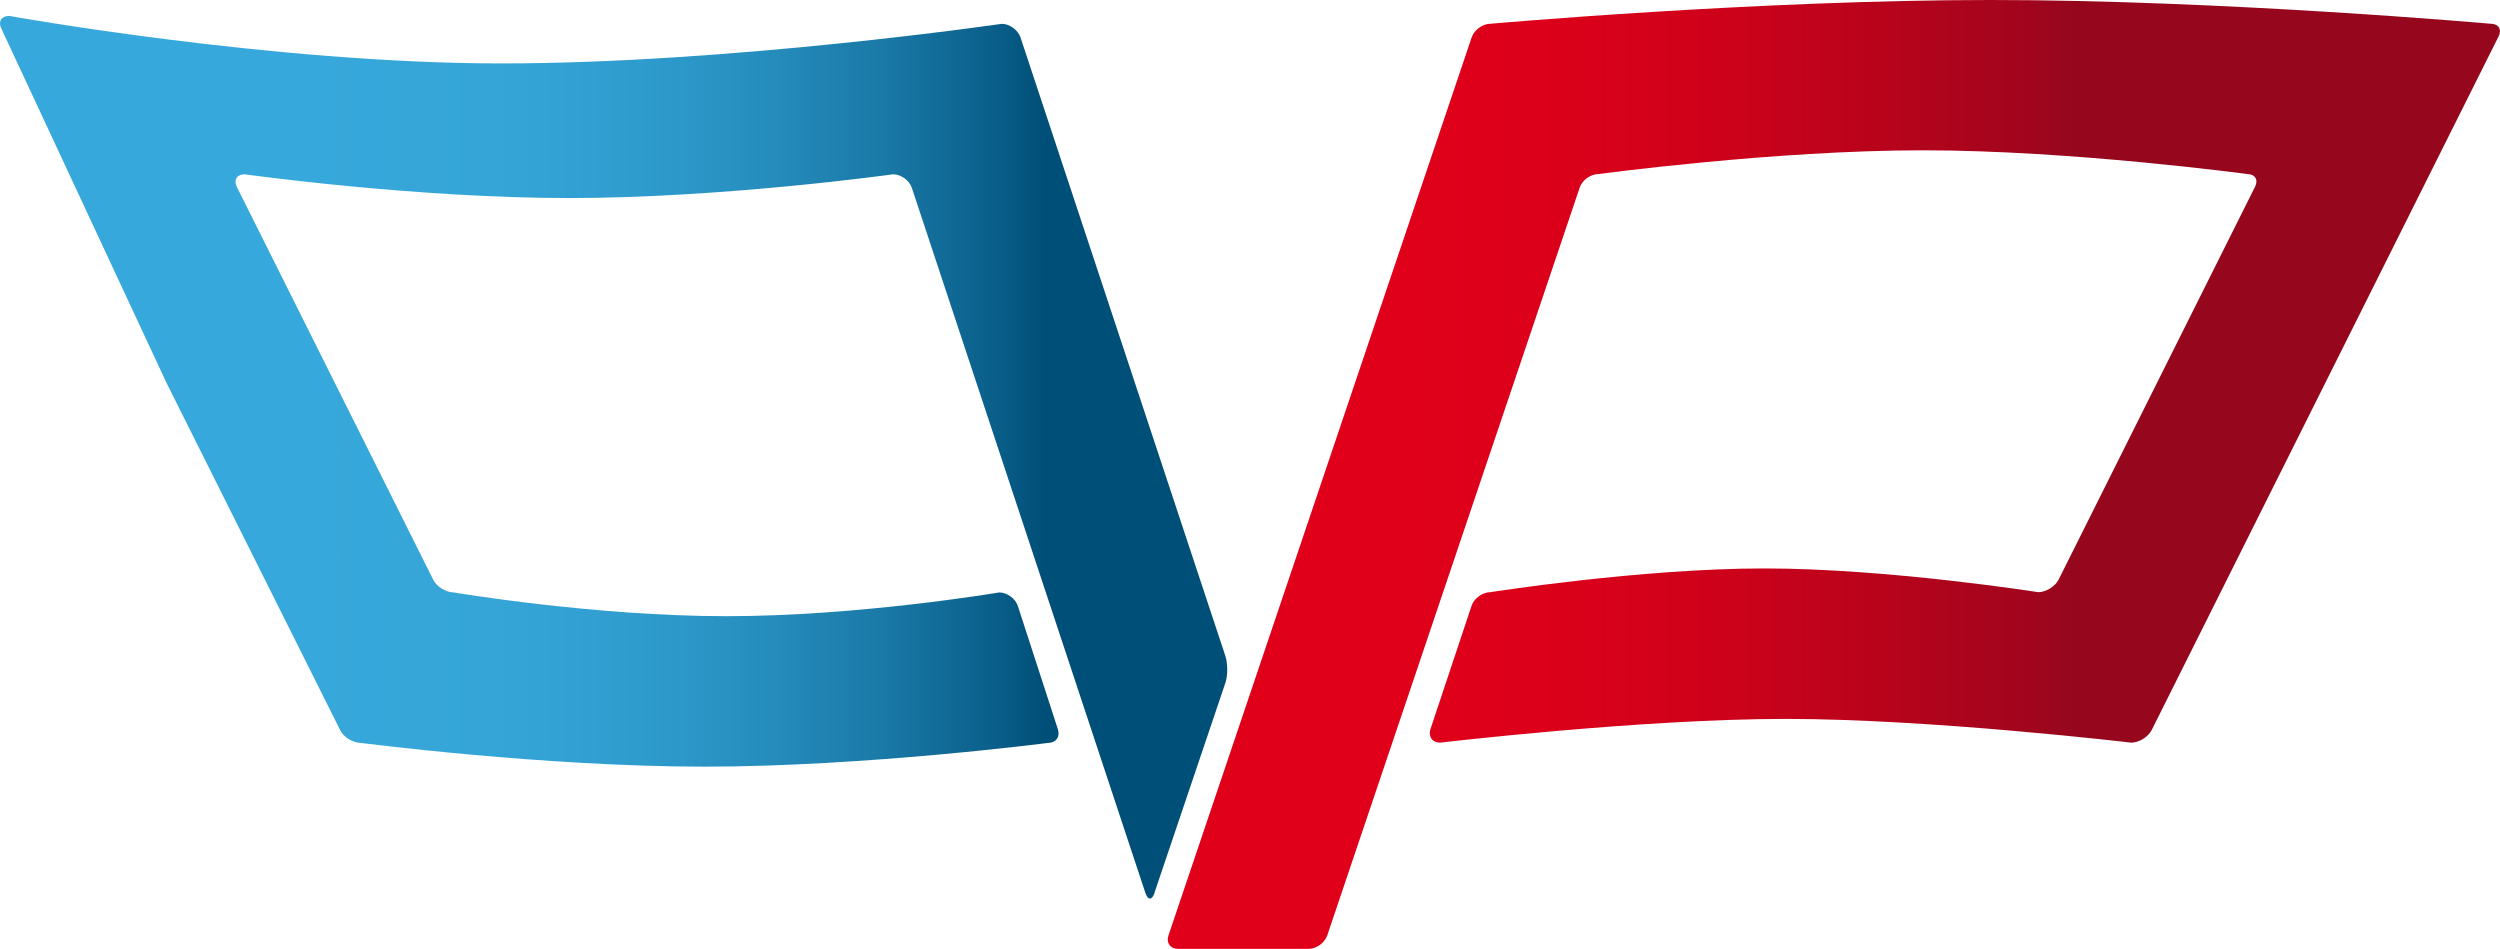 <?xml version="1.0" encoding="UTF-8"?>
<svg id="PP_Color" data-name="PP Color" xmlns="http://www.w3.org/2000/svg" xmlns:xlink="http://www.w3.org/1999/xlink" viewBox="0 0 315.69 119.85">
  <defs>
    <style>
      .cls-1 {
        fill: url(#Neues_Verlaufsfeld_2);
      }

      .cls-2 {
        fill: url(#Neues_Verlaufsfeld_1);
      }
    </style>
    <linearGradient id="Neues_Verlaufsfeld_2" data-name="Neues Verlaufsfeld 2" x1="154.97" y1="57.74" x2="0" y2="57.74" gradientUnits="userSpaceOnUse">
      <stop offset=".15" stop-color="#004f78"/>
      <stop offset=".19" stop-color="#0a5f8a"/>
      <stop offset=".28" stop-color="#1a79a7"/>
      <stop offset=".38" stop-color="#268ebe"/>
      <stop offset=".48" stop-color="#2f9cce"/>
      <stop offset=".6" stop-color="#35a5d7"/>
      <stop offset=".75" stop-color="#37a8db"/>
    </linearGradient>
    <linearGradient id="Neues_Verlaufsfeld_1" data-name="Neues Verlaufsfeld 1" x1="147.46" y1="59.92" x2="315.69" y2="59.92" gradientUnits="userSpaceOnUse">
      <stop offset=".14" stop-color="#e1001a"/>
      <stop offset=".27" stop-color="#dd001a"/>
      <stop offset=".39" stop-color="#d1011a"/>
      <stop offset=".51" stop-color="#bd031b"/>
      <stop offset=".64" stop-color="#a2051d"/>
      <stop offset=".68" stop-color="#96071e"/>
    </linearGradient>
  </defs>
  <path class="cls-1" d="M145.78,112.77c-.16.47-.36.7-.57.7-.21,0-.41-.24-.57-.7l-14.75-44.53-14.75-44.53c-.16-.47-.5-.89-.93-1.2-.43-.31-.94-.5-1.43-.5,0,0-21.49,3-40.94,3s-40.94-3-40.94-3c-.49,0-.85.18-1.03.47-.18.29-.18.69.04,1.13l12.4,24.8,12.4,24.8c.22.44.62.84,1.09,1.13.47.29,1.01.47,1.5.47,0,0,17.71,3,34.44,3s34.44-3,34.44-3c.49,0,1,.19,1.43.5.43.31.77.74.92,1.21l2.53,7.79,2.53,7.79c.15.47.09.9-.14,1.21-.22.31-.61.5-1.1.5,0,0-23.14,3-43.4,3s-43.4-3-43.4-3c-.49,0-1.03-.18-1.5-.47-.47-.29-.87-.69-1.09-1.13l-21.9-43.79L.17,3.61c-.22-.44-.22-.84-.04-1.13.18-.29.54-.47,1.03-.47,0,0,33.34,6,62.17,6s63.17-5,63.17-5c.49,0,1.01.19,1.43.5.43.31.77.74.93,1.2l12.94,39.07,12.94,39.07c.15.47.23,1.09.23,1.7,0,.62-.08,1.23-.24,1.7l-4.48,13.26-4.48,13.26Z"/>
  <path class="cls-2" d="M185.85,4.7c.16-.47.5-.89.93-1.2.43-.31.94-.5,1.44-.5,0,0,33.79-3,63.15-3s63.15,3,63.15,3c.49,0,.85.18,1.03.47.18.29.18.69-.04,1.13l-21.9,43.79-21.9,43.79c-.22.44-.62.84-1.09,1.13-.47.29-1.01.47-1.5.47,0,0-25.33-3-43.63-3s-43.63,3-43.63,3c-.49,0-.88-.19-1.1-.5s-.28-.73-.13-1.2l2.6-7.8,2.6-7.8c.16-.47.5-.89.93-1.2.43-.31.94-.5,1.43-.5,0,0,18.99-3,34.59-3s34.59,3,34.59,3c.49,0,1.03-.18,1.5-.47.47-.29.87-.69,1.09-1.13l12.4-24.8,12.4-24.8c.22-.44.22-.84.04-1.13s-.54-.47-1.03-.47c0,0-22.22-3-40.96-3s-40.96,3-40.96,3c-.49,0-1.01.19-1.44.5-.43.31-.77.73-.93,1.2l-15.94,47.22-15.94,47.22c-.16.47-.5.89-.93,1.2-.43.31-.94.5-1.44.5h-8.23s-8.23,0-8.23,0c-.49,0-.88-.19-1.1-.5s-.28-.73-.12-1.2l19.15-56.72,19.15-56.72Z"/>
</svg>